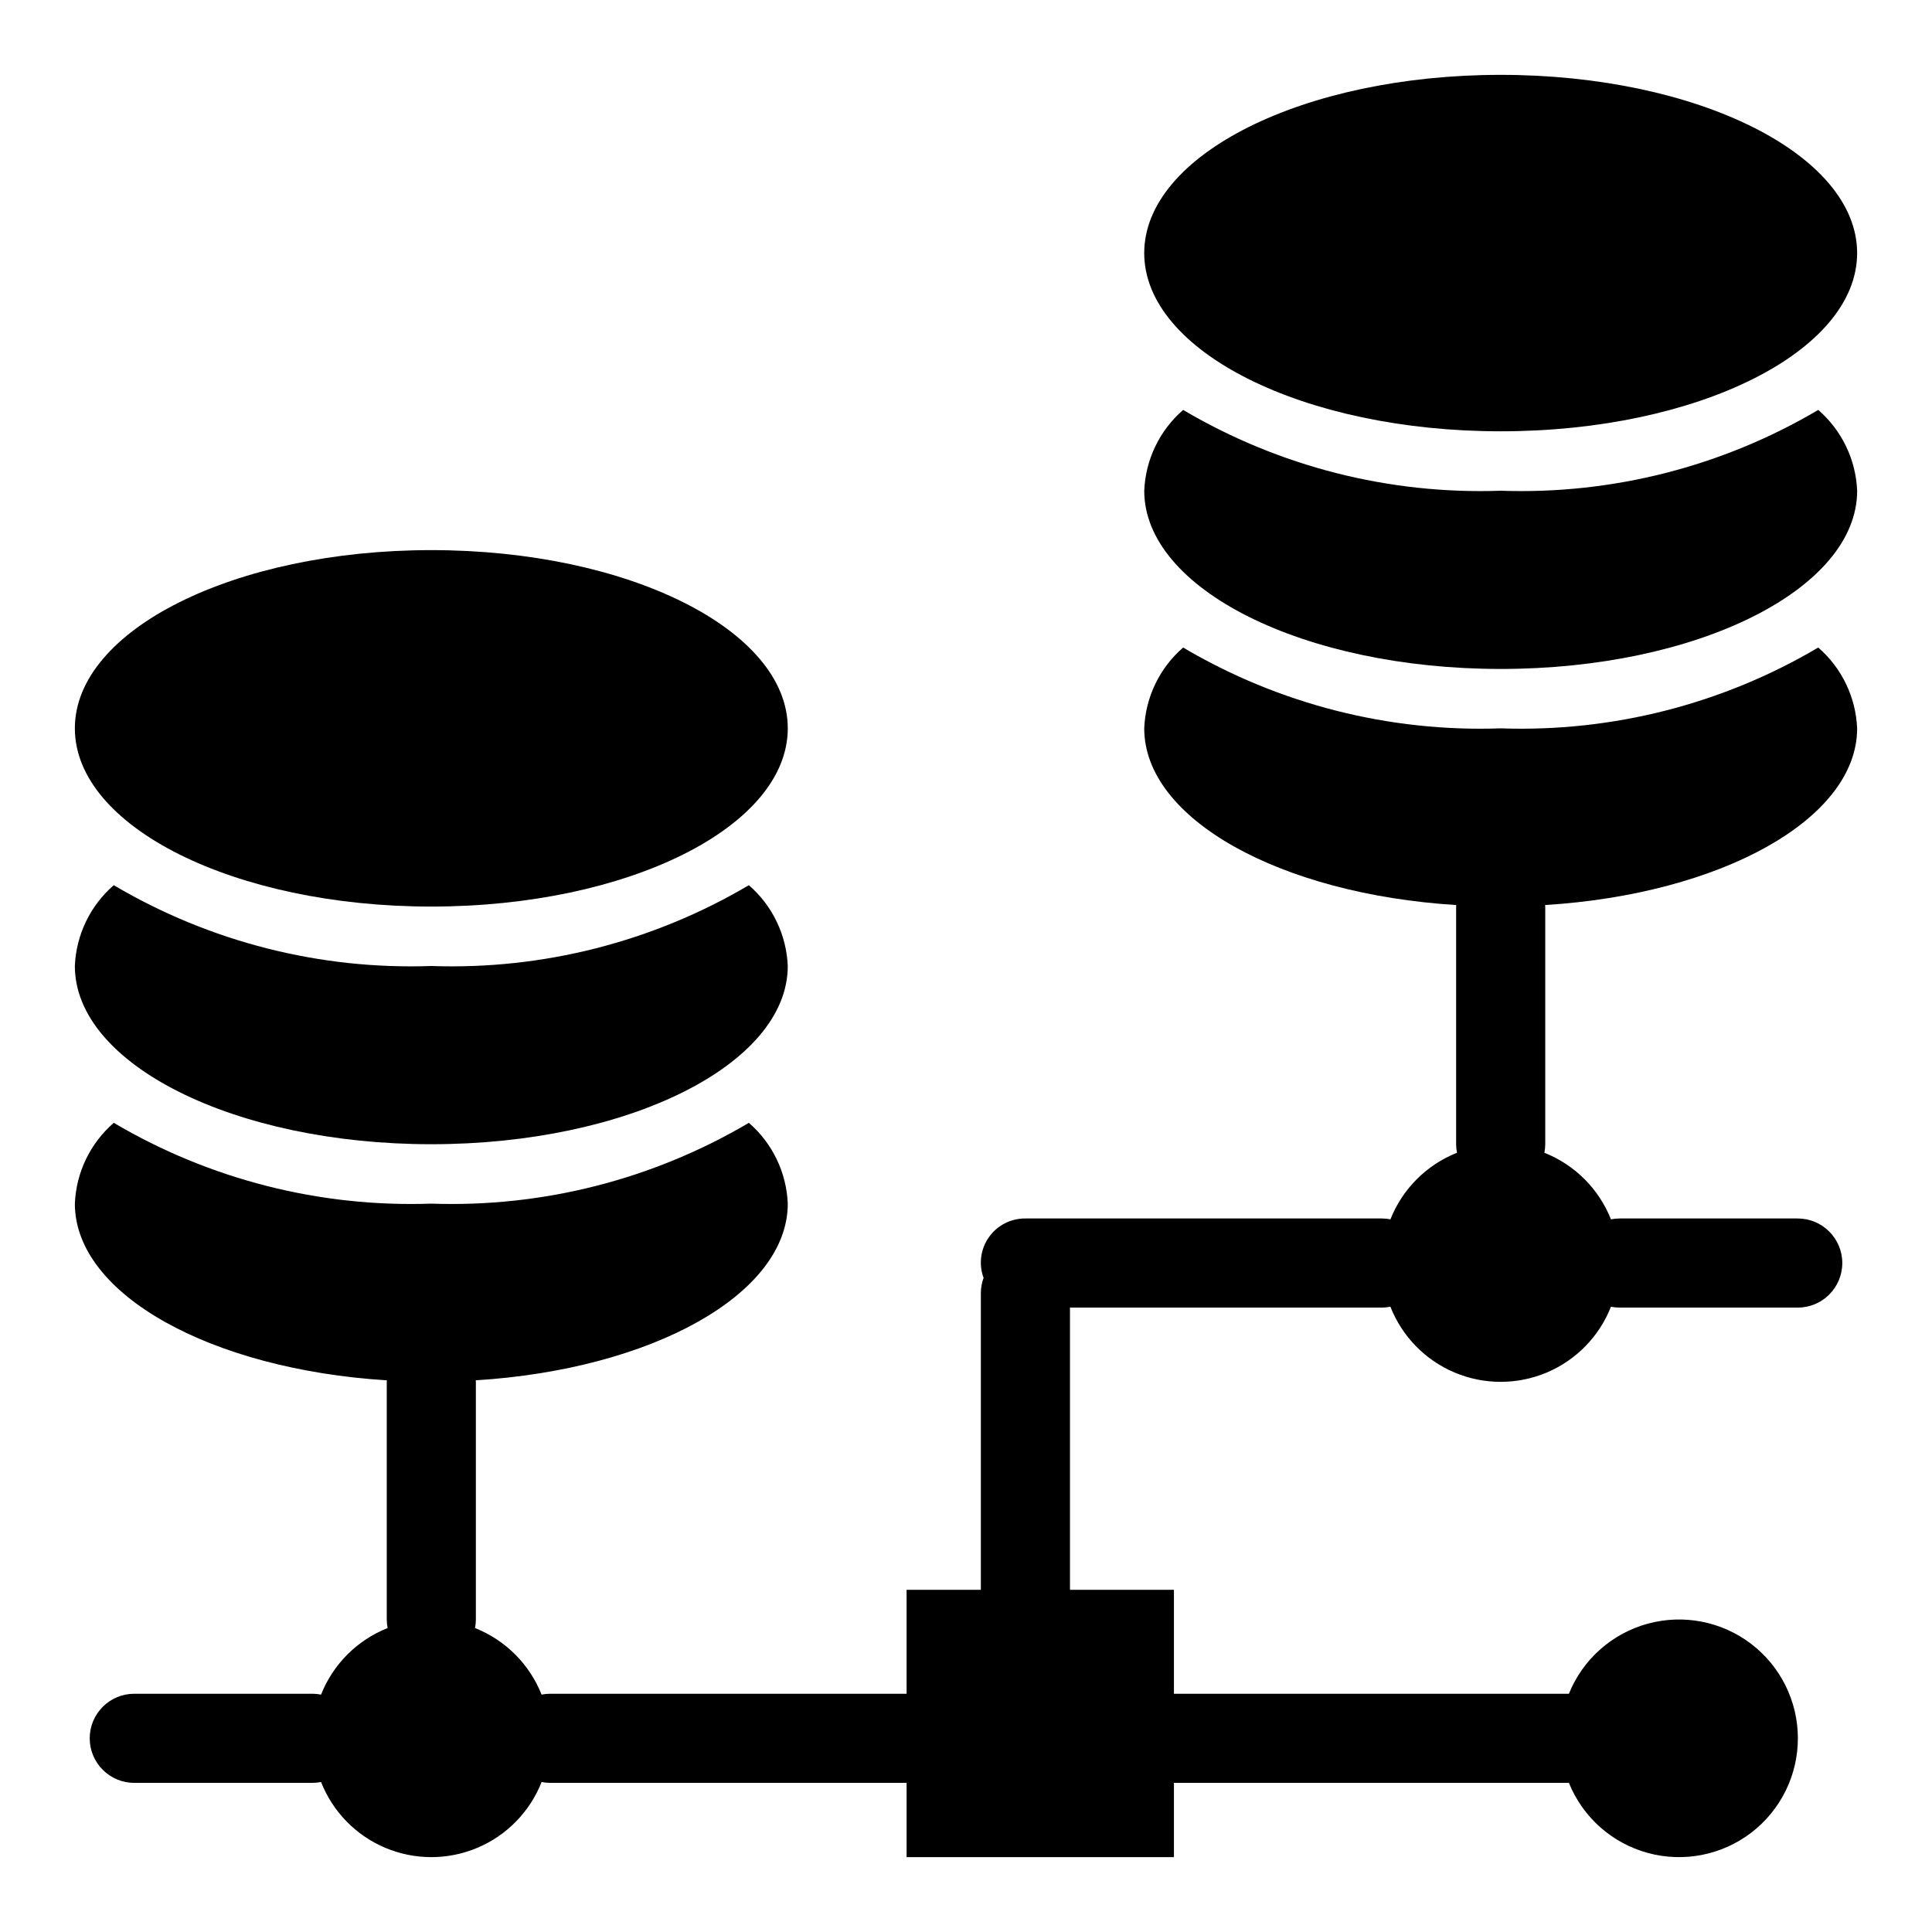 <?xml version="1.0" encoding="UTF-8"?>
<!-- Uploaded to: ICON Repo, www.svgrepo.com, Generator: ICON Repo Mixer Tools -->
<svg fill="#000000" width="800px" height="800px" version="1.1" viewBox="144 144 512 512" xmlns="http://www.w3.org/2000/svg">
 <g>
  <path d="m352.77 337.02c0 26.086-42.293 47.23-94.465 47.23-52.168 0-94.465-21.145-94.465-47.23 0-26.086 42.297-47.234 94.465-47.234 52.172 0 94.465 21.148 94.465 47.234"/>
  <path d="m258.3 447.23c52.191 0 94.465-21.176 94.465-47.23-0.336-8.254-4.066-16.004-10.312-21.414-25.434 15.023-54.633 22.453-84.152 21.414-29.52 1.039-58.719-6.391-84.152-21.414-6.242 5.41-9.973 13.16-10.312 21.414 0 26.055 42.273 47.23 94.465 47.23z"/>
  <path d="m636.16 211.07c0 26.086-42.293 47.23-94.465 47.23-52.172 0-94.465-21.145-94.465-47.23 0-26.086 42.293-47.234 94.465-47.234 52.172 0 94.465 21.148 94.465 47.234"/>
  <path d="m541.7 274.05c-29.52 1.039-58.719-6.391-84.152-21.414-6.242 5.41-9.977 13.16-10.312 21.414 0 26.055 42.273 47.23 94.465 47.23 52.191 0 94.465-21.176 94.465-47.23-0.34-8.254-4.07-16.004-10.312-21.414-25.434 15.023-54.633 22.453-84.152 21.414z"/>
  <path d="m636.16 337.02c-0.34-8.254-4.07-16.004-10.312-21.414-25.434 15.023-54.633 22.453-84.152 21.414-29.52 1.039-58.719-6.391-84.152-21.414-6.242 5.41-9.977 13.16-10.312 21.414 0 24.062 36.078 43.922 82.695 46.828-0.004 0.137-0.039 0.266-0.039 0.402v62.977c0.004 0.762 0.078 1.52 0.227 2.266-8.059 3.199-14.441 9.582-17.641 17.645-0.746-0.148-1.504-0.227-2.266-0.23h-94.465c-3.844-0.035-7.461 1.816-9.676 4.961-2.215 3.144-2.742 7.176-1.41 10.785-0.465 1.258-0.707 2.59-0.723 3.934v78.723h-19.68v27.551h-94.465c-0.758 0.004-1.52 0.078-2.262 0.227-3.203-8.059-9.586-14.441-17.645-17.641 0.148-0.746 0.223-1.504 0.227-2.266v-62.977c0-0.141-0.035-0.27-0.039-0.406 46.621-2.902 82.695-22.762 82.695-46.824-0.336-8.258-4.066-16.004-10.312-21.414-25.434 15.02-54.633 22.449-84.152 21.414-29.52 1.035-58.719-6.394-84.152-21.414-6.242 5.41-9.973 13.156-10.312 21.414 0 24.062 36.078 43.922 82.695 46.828 0 0.133-0.039 0.262-0.039 0.402v62.977c0.004 0.762 0.082 1.52 0.23 2.266-8.059 3.199-14.445 9.582-17.645 17.641-0.746-0.148-1.504-0.223-2.266-0.227h-47.23c-6.523 0-11.809 5.285-11.809 11.809 0 6.519 5.285 11.809 11.809 11.809h47.23c0.762-0.004 1.52-0.082 2.266-0.23 3.098 7.871 9.238 14.164 17.031 17.445 7.797 3.285 16.59 3.285 24.383 0 7.797-3.281 13.938-9.574 17.035-17.445 0.742 0.148 1.504 0.227 2.262 0.23h94.465v19.68h70.848v-19.68h104.67c3.684 9.102 11.402 15.965 20.871 18.559 9.473 2.598 19.613 0.621 27.418-5.332 7.809-5.957 12.391-15.215 12.391-25.035s-4.582-19.078-12.391-25.035c-7.805-5.957-17.945-7.93-27.418-5.336-9.469 2.594-17.188 9.457-20.871 18.562h-104.67v-27.551h-27.551v-74.785h82.656c0.762-0.004 1.52-0.082 2.266-0.23 3.094 7.875 9.234 14.164 17.031 17.449 7.797 3.281 16.586 3.281 24.383 0 7.793-3.285 13.938-9.574 17.031-17.449 0.746 0.148 1.504 0.227 2.266 0.23h47.23c6.523 0 11.809-5.289 11.809-11.809s-5.285-11.809-11.809-11.809h-47.23c-0.762 0.004-1.52 0.082-2.266 0.23-3.199-8.062-9.582-14.445-17.645-17.645 0.148-0.746 0.227-1.504 0.23-2.266v-62.977c0-0.141-0.035-0.27-0.039-0.406 46.617-2.902 82.695-22.762 82.695-46.824z"/>
 </g>
</svg>